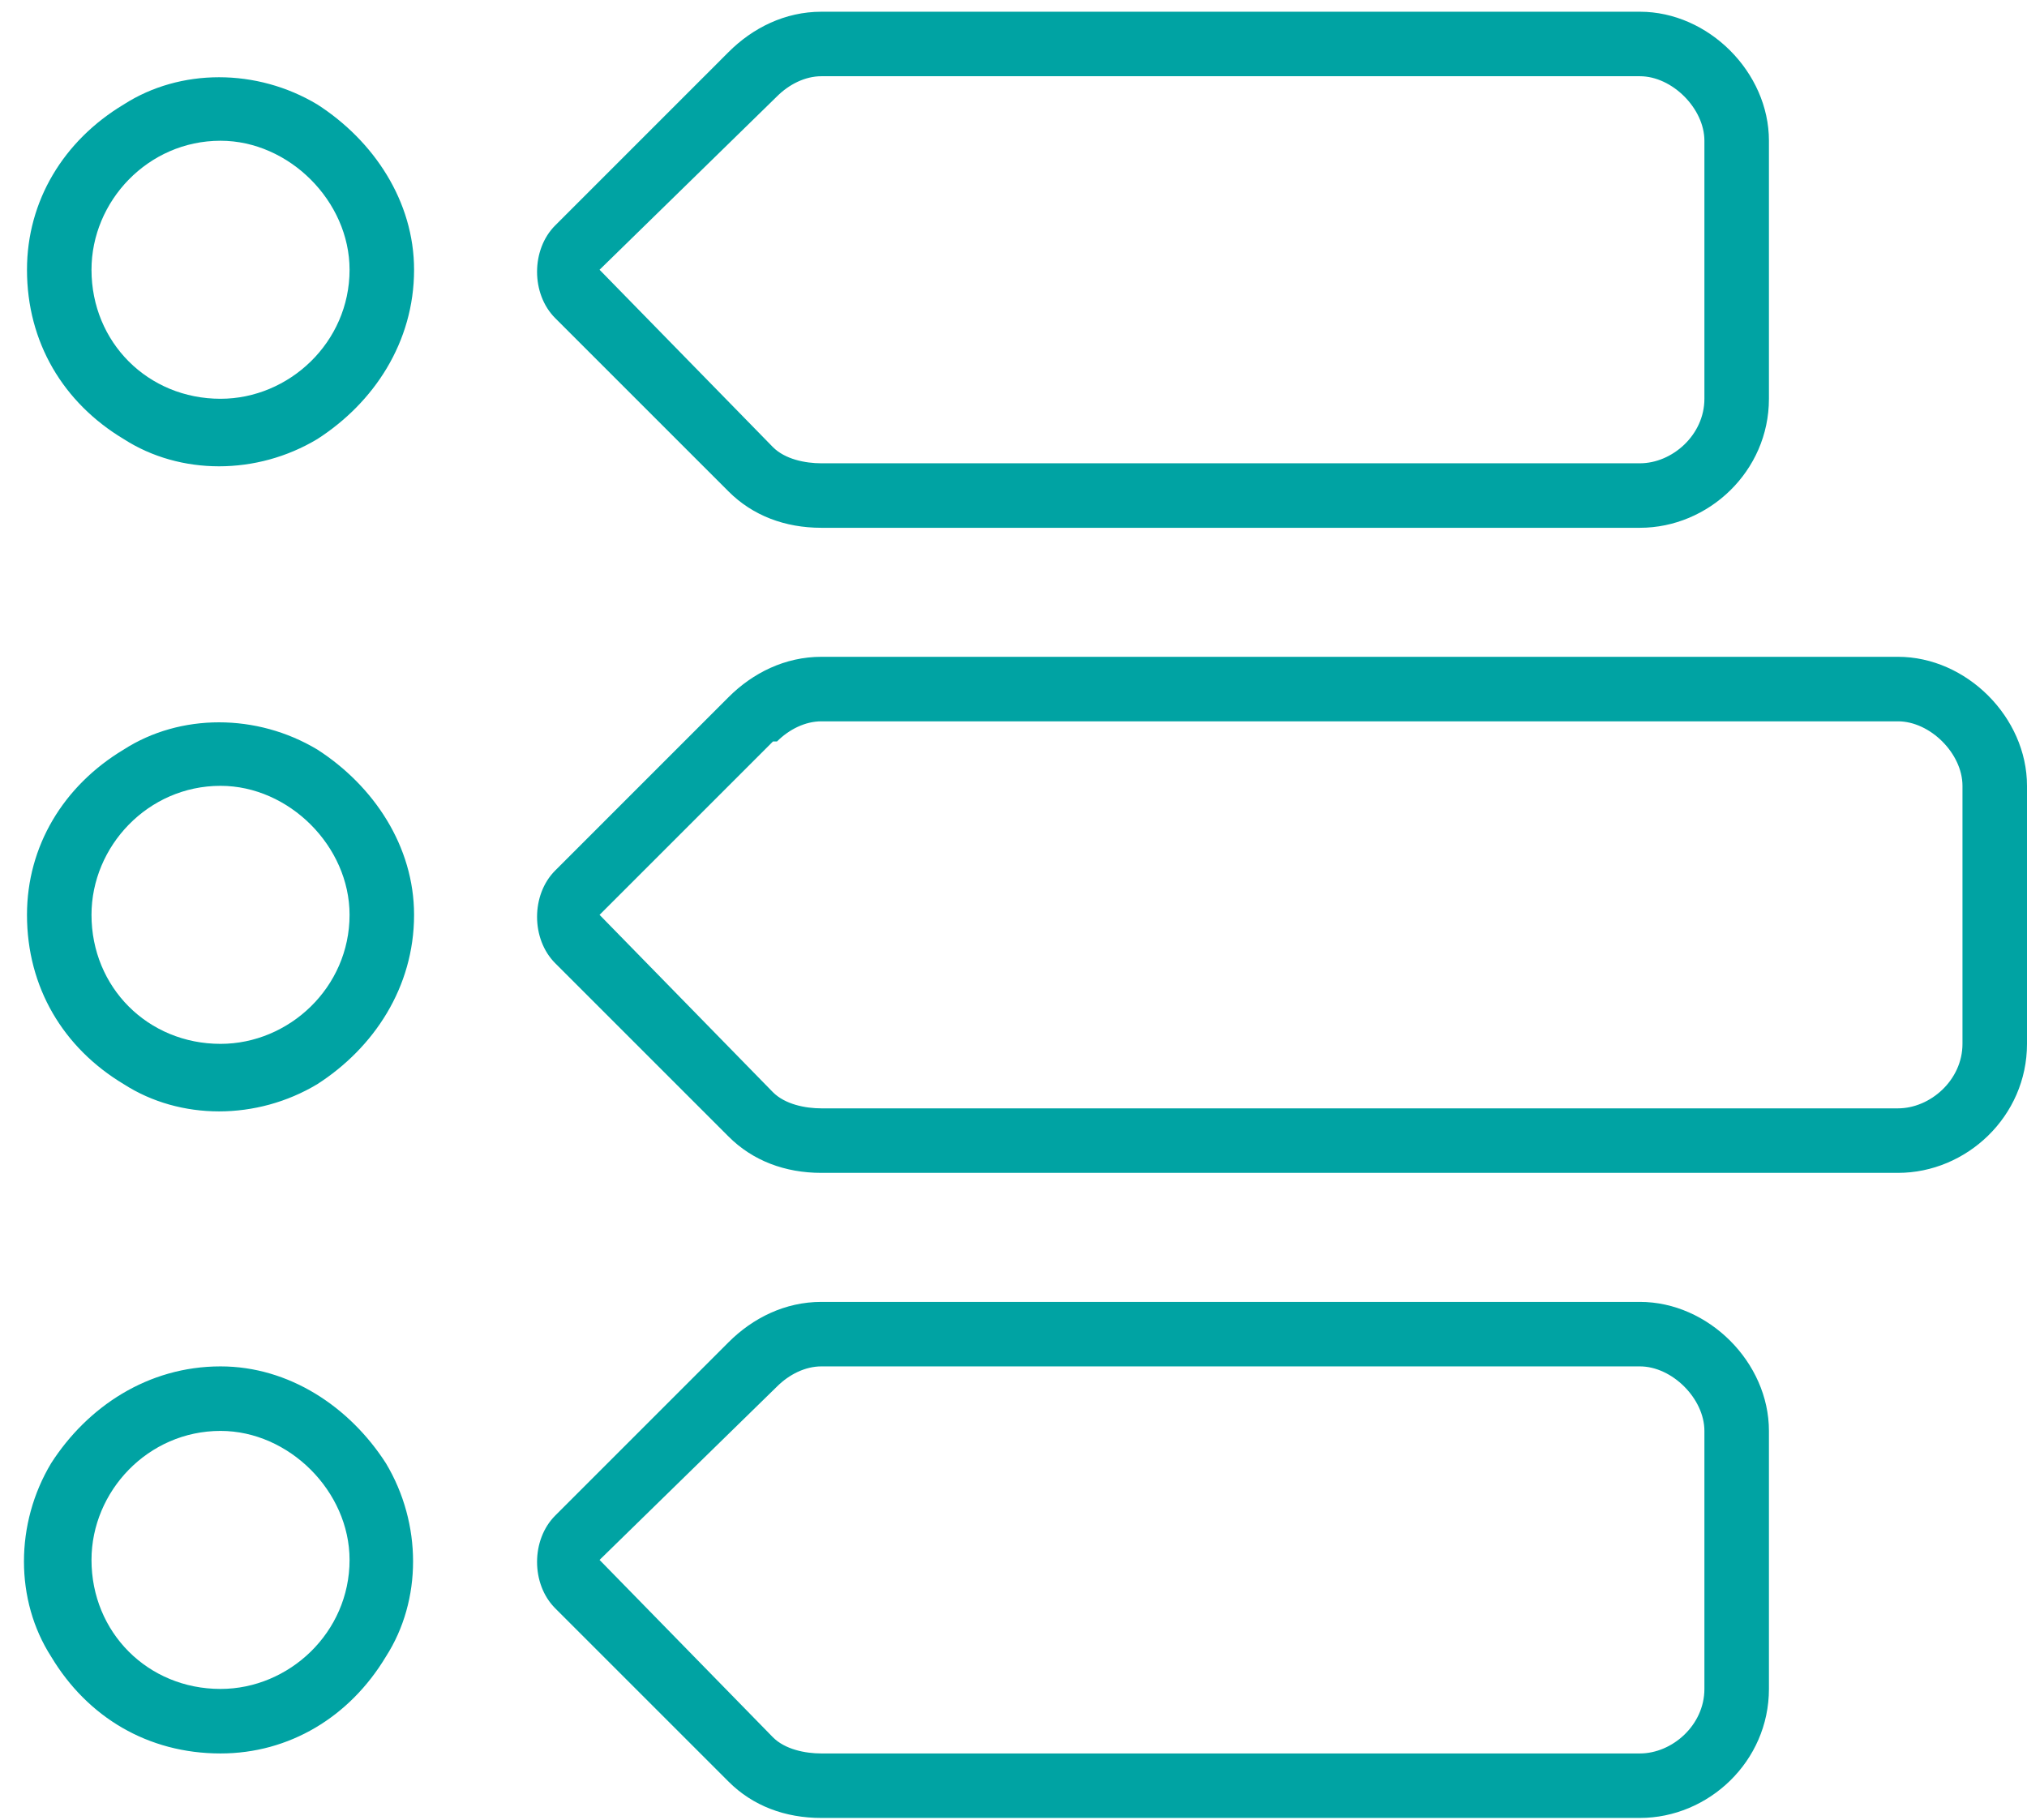 <svg width="108" height="97" viewBox="0 0 108 97" fill="none" xmlns="http://www.w3.org/2000/svg">
<path d="M31.945 14.375L41.184 23.828C41.828 24.473 42.902 24.688 43.762 24.688H87.375C89.094 24.688 90.812 23.184 90.812 21.25V7.5C90.812 5.781 89.094 4.062 87.375 4.062H43.762C42.902 4.062 42.043 4.492 41.398 5.137L31.945 14.375ZM38.82 2.773C40.109 1.484 41.828 0.625 43.762 0.625H87.375C91.027 0.625 94.25 3.848 94.25 7.5V21.25C94.25 25.117 91.027 28.125 87.375 28.125H43.762C41.828 28.125 40.109 27.48 38.82 26.191L29.582 16.953C28.293 15.664 28.293 13.301 29.582 12.012L38.82 2.773ZM18.625 14.375C18.625 10.723 15.402 7.5 11.75 7.5C7.883 7.5 4.875 10.723 4.875 14.375C4.875 18.242 7.883 21.25 11.75 21.25C15.402 21.25 18.625 18.242 18.625 14.375ZM1.438 14.375C1.438 10.723 3.371 7.5 6.594 5.566C9.602 3.633 13.684 3.633 16.906 5.566C19.914 7.5 22.062 10.723 22.062 14.375C22.062 18.242 19.914 21.465 16.906 23.398C13.684 25.332 9.602 25.332 6.594 23.398C3.371 21.465 1.438 18.242 1.438 14.375ZM18.625 48.75C18.625 45.098 15.402 41.875 11.75 41.875C7.883 41.875 4.875 45.098 4.875 48.75C4.875 52.617 7.883 55.625 11.75 55.625C15.402 55.625 18.625 52.617 18.625 48.75ZM1.438 48.75C1.438 45.098 3.371 41.875 6.594 39.941C9.602 38.008 13.684 38.008 16.906 39.941C19.914 41.875 22.062 45.098 22.062 48.75C22.062 52.617 19.914 55.84 16.906 57.773C13.684 59.707 9.602 59.707 6.594 57.773C3.371 55.84 1.438 52.617 1.438 48.75ZM11.75 76.25C7.883 76.25 4.875 79.473 4.875 83.125C4.875 86.992 7.883 90 11.75 90C15.402 90 18.625 86.992 18.625 83.125C18.625 79.473 15.402 76.25 11.75 76.25ZM11.75 93.438C7.883 93.438 4.66 91.504 2.727 88.281C0.793 85.273 0.793 81.191 2.727 77.969C4.66 74.961 7.883 72.812 11.75 72.812C15.402 72.812 18.625 74.961 20.559 77.969C22.492 81.191 22.492 85.273 20.559 88.281C18.625 91.504 15.402 93.438 11.75 93.438ZM31.945 83.125L41.184 92.578C41.828 93.223 42.902 93.438 43.762 93.438H87.375C89.094 93.438 90.812 91.934 90.812 90V76.25C90.812 74.531 89.094 72.812 87.375 72.812H43.762C42.902 72.812 42.043 73.242 41.398 73.887L31.945 83.125ZM38.82 71.523C40.109 70.234 41.828 69.375 43.762 69.375H87.375C91.027 69.375 94.25 72.598 94.25 76.25V90C94.25 93.867 91.027 96.875 87.375 96.875H43.762C41.828 96.875 40.109 96.231 38.82 94.941L29.582 85.703C28.293 84.414 28.293 82.051 29.582 80.762L38.82 71.523ZM41.184 39.512L31.945 48.75L41.184 58.203C41.828 58.848 42.902 59.062 43.762 59.062H101.125C102.844 59.062 104.562 57.559 104.562 55.625V41.875C104.562 40.156 102.844 38.438 101.125 38.438H43.762C42.902 38.438 42.043 38.867 41.398 39.512H41.184ZM29.582 46.387L38.82 37.148C40.109 35.859 41.828 35 43.762 35H101.125C104.777 35 108 38.223 108 41.875V55.625C108 59.492 104.777 62.5 101.125 62.5H43.762C41.828 62.5 40.109 61.855 38.82 60.566L29.582 51.328C28.293 50.039 28.293 47.676 29.582 46.387Z" fill="#00A3A3"/>
</svg>
